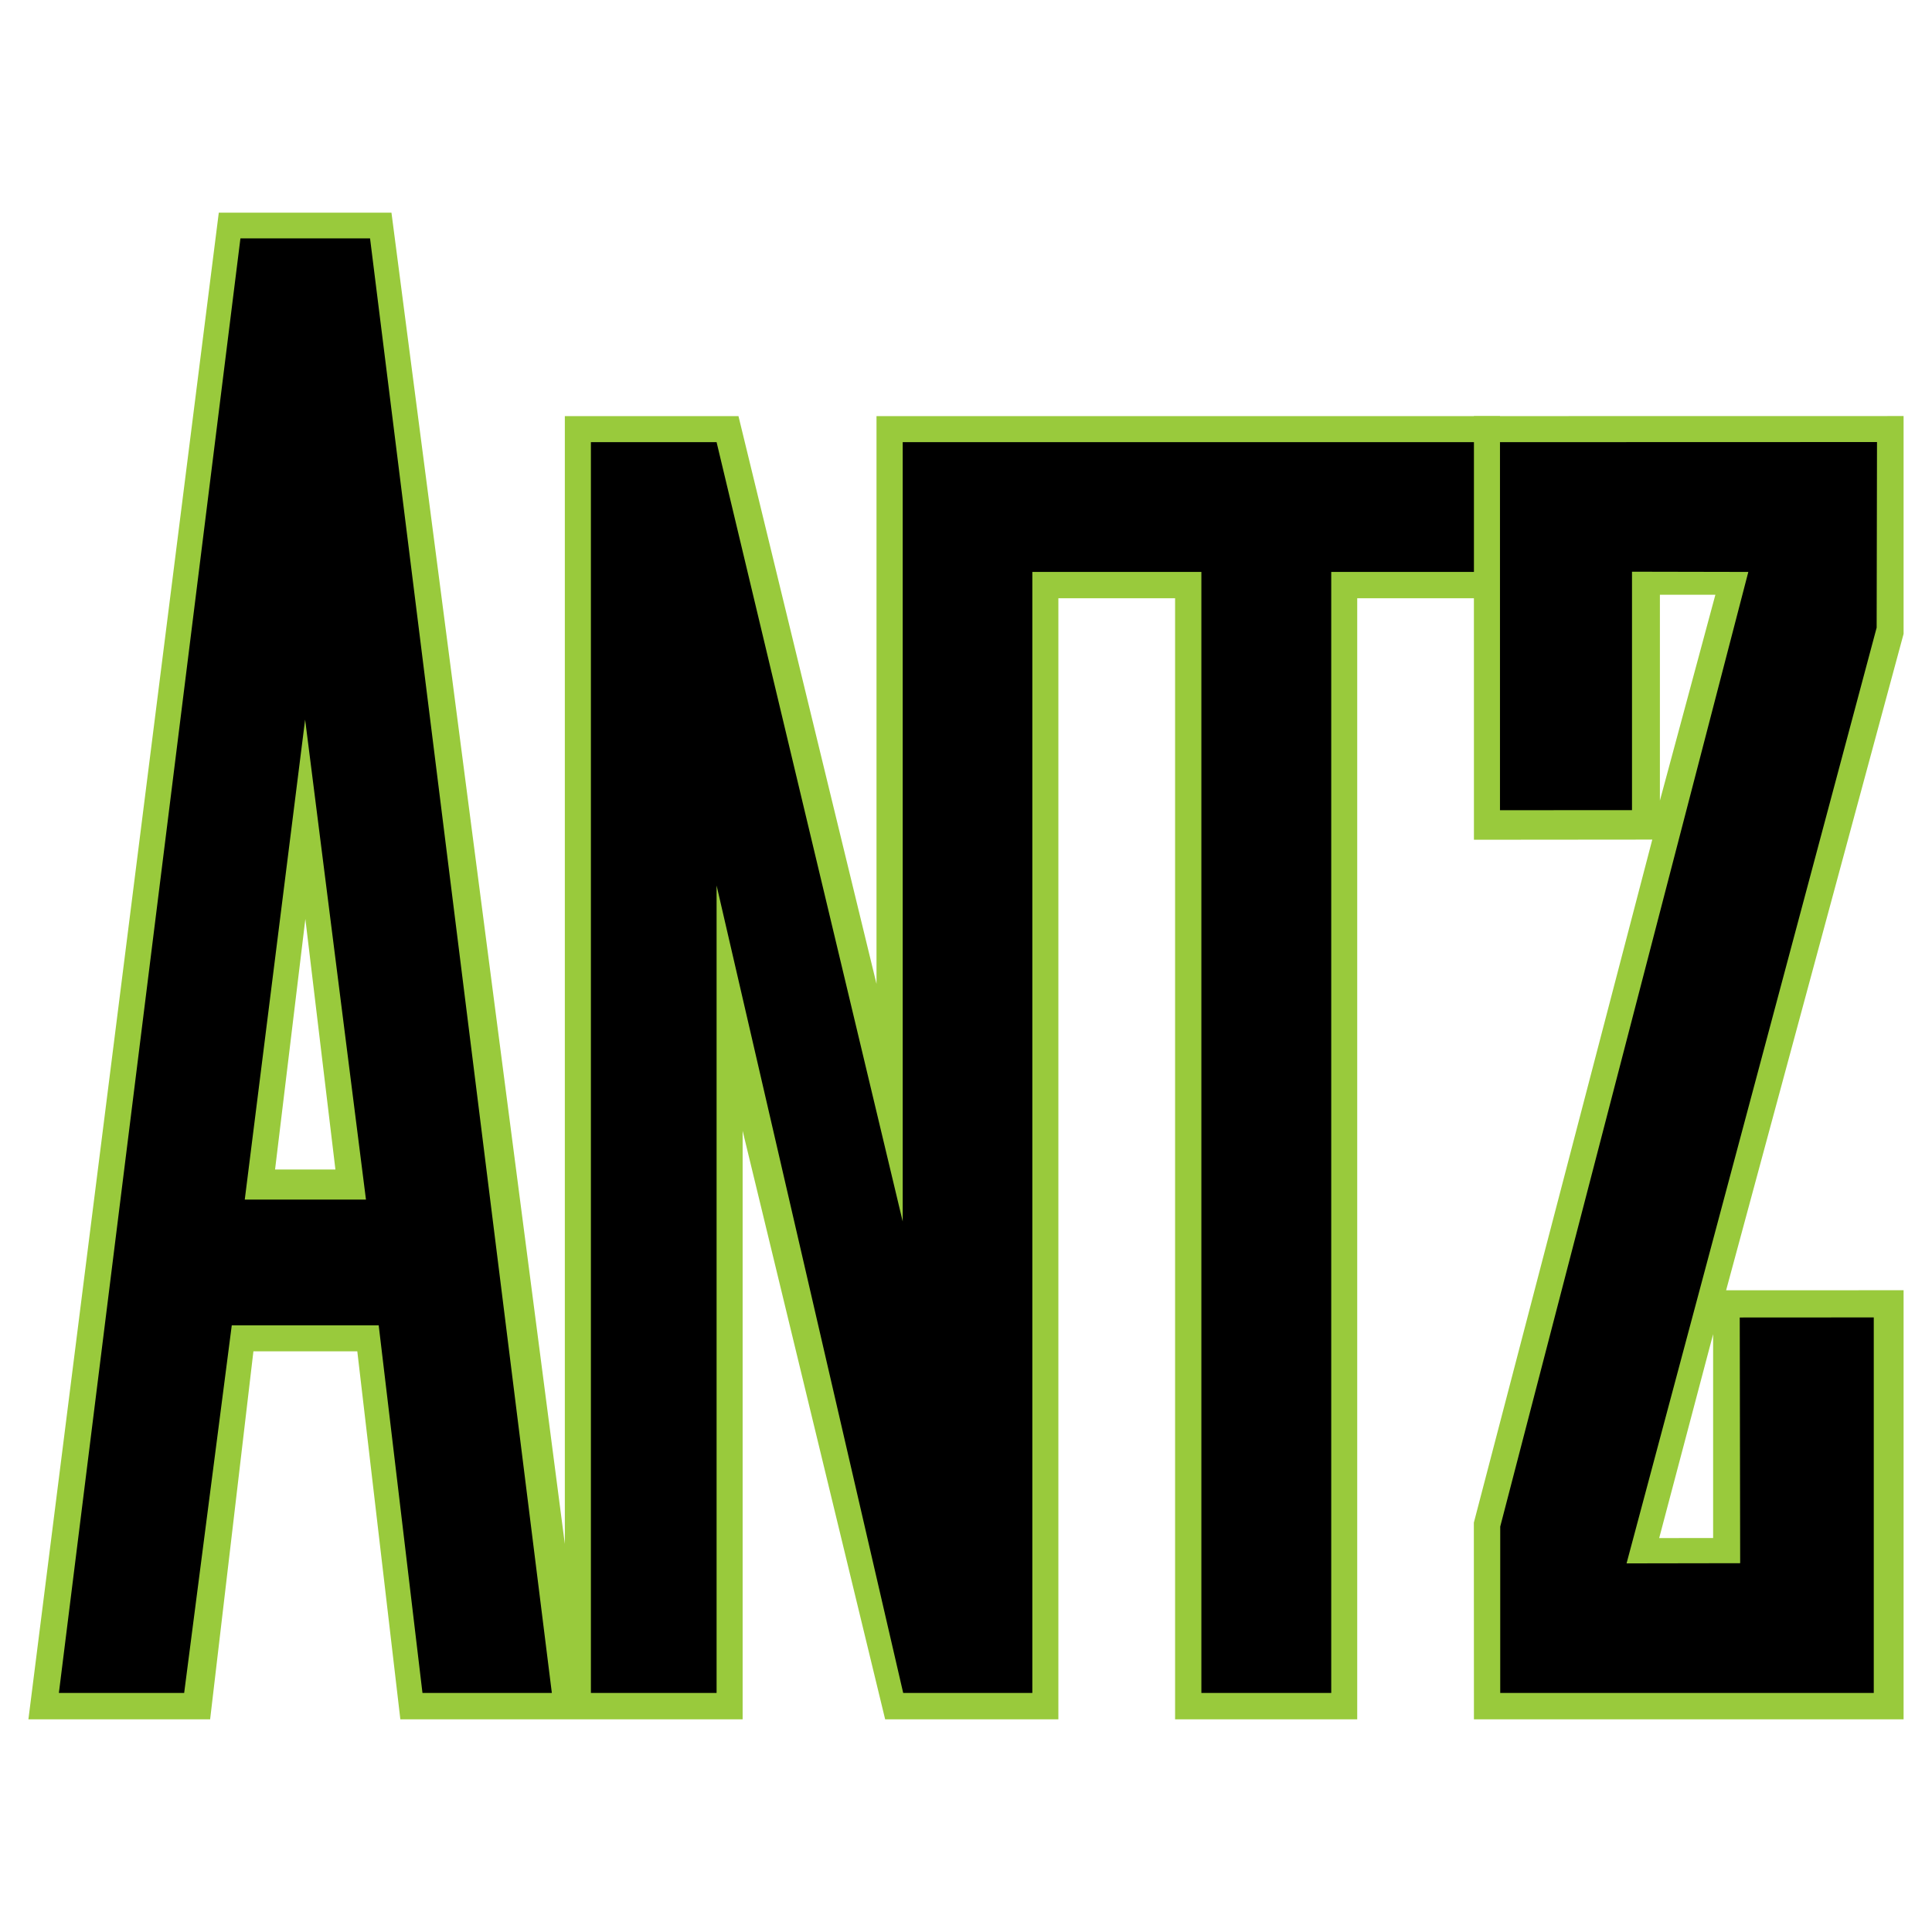 <?xml version="1.0" encoding="utf-8"?>
<!-- Generator: Adobe Illustrator 13.0.0, SVG Export Plug-In . SVG Version: 6.00 Build 14576)  -->
<!DOCTYPE svg PUBLIC "-//W3C//DTD SVG 1.0//EN" "http://www.w3.org/TR/2001/REC-SVG-20010904/DTD/svg10.dtd">
<svg version="1.0" id="Layer_1" xmlns="http://www.w3.org/2000/svg" xmlns:xlink="http://www.w3.org/1999/xlink" x="0px" y="0px"
	 width="192.756px" height="192.756px" viewBox="0 0 192.756 192.756" enable-background="new 0 0 192.756 192.756"
	 xml:space="preserve">
<g>
	<polygon fill-rule="evenodd" clip-rule="evenodd" fill="#FFFFFF" points="0,0 192.756,0 192.756,192.756 0,192.756 0,0 	"/>
	<path fill-rule="evenodd" clip-rule="evenodd" fill="#99CA3C" d="M135.41,59.685h14.243v-18.17H87.449v56.646L73.677,41.515H56.354
		V154.04L39.056,21.217H21.829L2.834,171.539h18.13l4.319-36.717h10.365l4.295,36.717h34.149V112.82l14.22,58.719h17.282V59.685
		h11.645v111.854h18.171V59.685L135.41,59.685L135.41,59.685z M27.443,116.684l3.023-25l2.999,25H27.443L27.443,116.684
		L27.443,116.684z"/>
	<path fill-rule="evenodd" clip-rule="evenodd" fill="#99CA3C" d="M189.921,41.509l-42.871,0.007l0.005,42.265l17.794-0.016
		l-17.803,68.151l0.009,19.622h42.866v-42.812l-17.706,0.006l17.706-65.49V41.509L189.921,41.509L189.921,41.509z M170.919,153.448
		l-5.382,0.006l5.382-20.344V153.448L170.919,153.448L170.919,153.448z M165.608,79.879v-20.54l5.535,0L165.608,79.879
		L165.608,79.879L165.608,79.879z"/>
	<path fill-rule="evenodd" clip-rule="evenodd" d="M36.92,23.784H23.988L5.874,168.907h12.5l4.75-36.677h14.659l4.367,36.677h12.908
		L36.92,23.784L36.92,23.784L36.92,23.784z M24.42,119.683l6.022-47.889l6.07,47.889H24.42L24.42,119.683L24.42,119.683z"/>
	<polygon fill-rule="evenodd" clip-rule="evenodd" points="58.954,168.907 58.954,44.114 71.494,44.114 90.063,121.866 
		90.063,44.114 147.055,44.114 147.055,57.062 132.818,57.062 132.818,168.907 119.862,168.907 119.862,57.062 102.996,57.062 
		102.996,168.907 90.112,168.907 71.494,88.348 71.494,168.907 58.954,168.907 58.954,168.907 	"/>
	<polygon fill-rule="evenodd" clip-rule="evenodd" points="149.653,80.834 149.653,44.114 187.269,44.103 187.234,62.618 
		162.282,155.979 173.617,155.96 173.574,131.447 186.946,131.439 186.946,168.907 149.678,168.907 149.678,152.309 174.43,57.062 
		162.825,57.039 162.825,80.828 149.653,80.834 149.653,80.834 	"/>
</g>
</svg>

